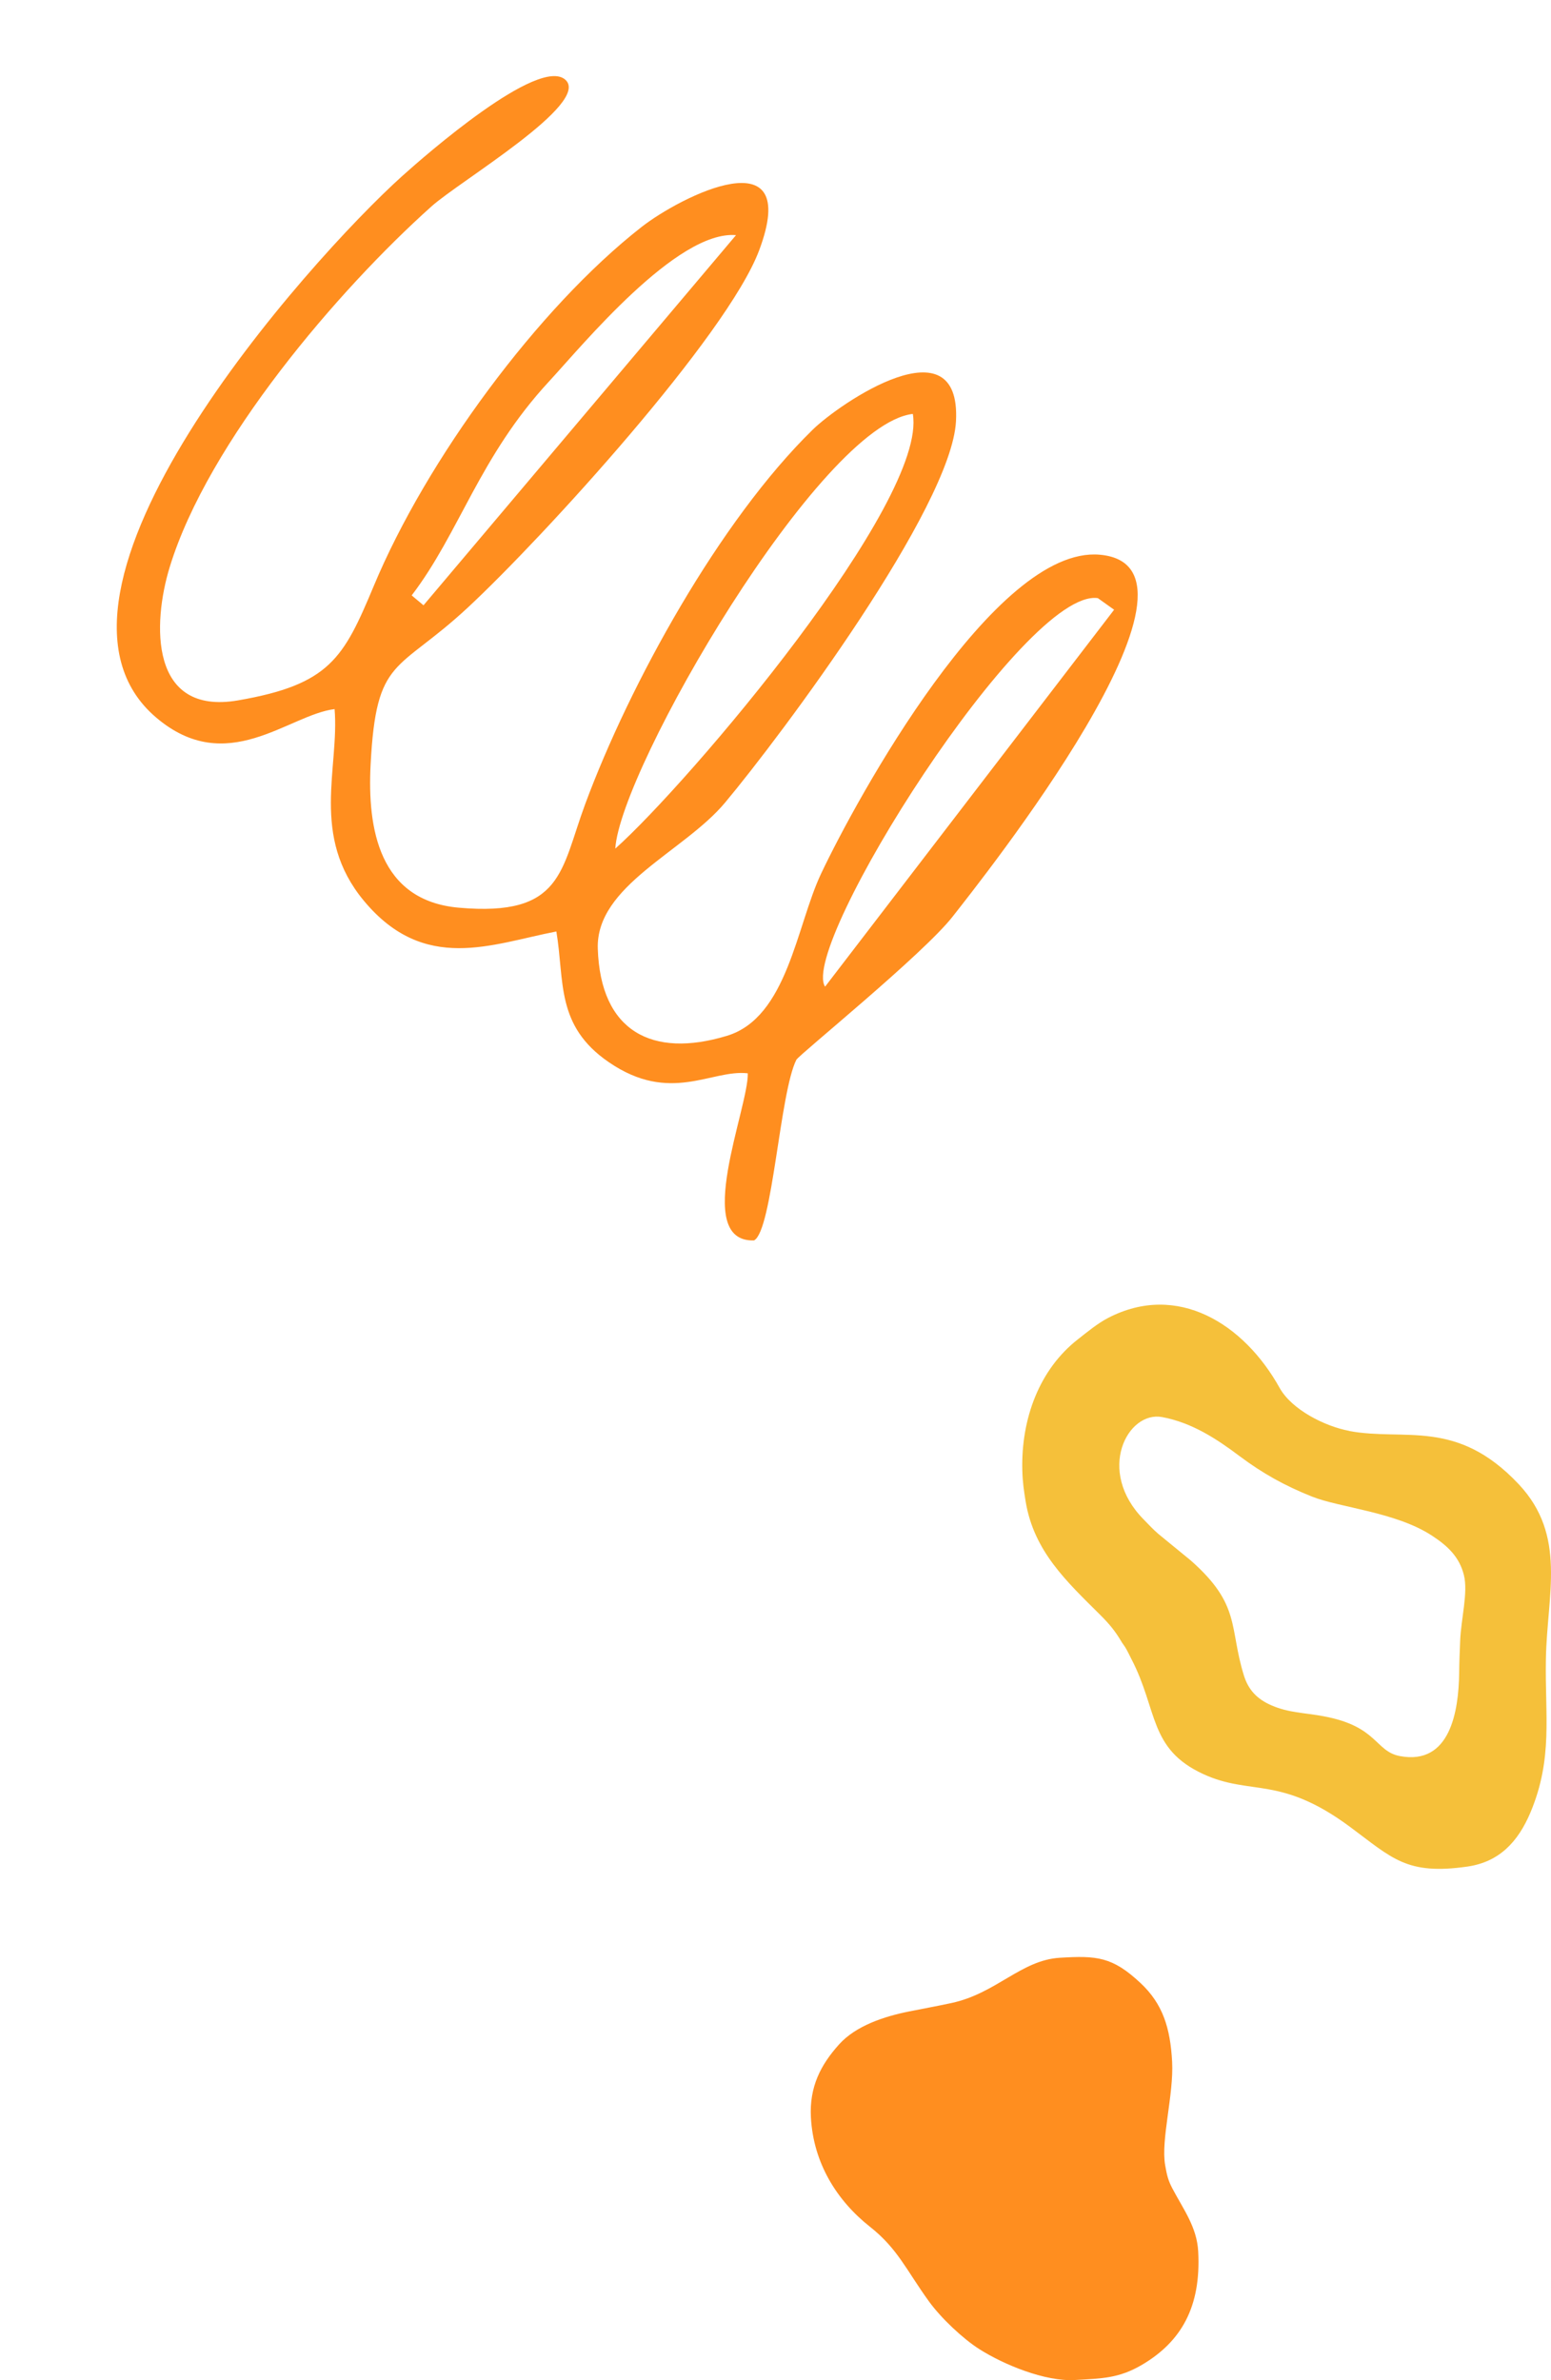 <svg width="88" height="135" viewBox="0 0 88 135" fill="none" xmlns="http://www.w3.org/2000/svg">
<path fill-rule="evenodd" clip-rule="evenodd" d="M75.119 97.35C78.178 97.919 78.009 99.341 79.436 99.606C82.282 100.134 82.759 97.059 82.789 94.901C82.795 94.288 82.823 93.619 82.847 93.044C82.894 91.841 83.304 90.329 83.059 89.341C82.801 88.302 82.133 87.68 81.243 87.099C79.199 85.761 76.009 85.51 74.451 84.89C72.901 84.273 71.643 83.574 70.319 82.582C69.037 81.617 67.626 80.689 65.936 80.376C63.973 80.011 62.17 83.423 64.887 86.181C65.159 86.458 65.404 86.728 65.72 87.001L67.564 88.511C70.418 91.03 69.727 92.288 70.573 95.023C70.822 95.828 71.299 96.362 72.144 96.729C73.129 97.154 73.956 97.133 75.117 97.348L75.119 97.35ZM76.554 81.166C79.704 81.751 82.634 80.429 86.166 84.181C88.921 87.112 87.772 90.438 87.71 94.116C87.651 97.299 88.124 99.729 86.836 102.798C86.13 104.472 85.061 105.611 83.256 105.871C79.802 106.367 78.995 105.396 76.6 103.622C72.626 100.675 70.979 101.871 68.274 100.626C65.169 99.197 65.706 97.007 64.193 94.099C64.062 93.849 63.969 93.634 63.831 93.413C63.746 93.279 63.698 93.236 63.617 93.096C63.269 92.506 62.931 92.101 62.418 91.59C60.524 89.707 58.66 87.993 58.193 85.165C58.093 84.547 58.022 84.073 58.004 83.406C57.925 80.442 58.992 77.652 61.16 75.963C61.663 75.569 62.271 75.062 62.877 74.749C66.799 72.72 70.571 75.069 72.603 78.721C73.298 79.967 75.194 80.908 76.554 81.159V81.166Z" fill="#F5C03A"/>
<path fill-rule="evenodd" clip-rule="evenodd" d="M66.503 116.936C66.401 115.027 65.975 113.663 64.717 112.483C63.117 110.982 62.228 110.916 60.134 111.043C57.93 111.177 56.535 113.059 53.99 113.609C53.156 113.789 52.417 113.92 51.552 114.094C50.197 114.367 48.576 114.885 47.612 115.952C46.565 117.113 45.917 118.363 46.009 120.093C46.149 122.7 47.489 124.822 49.353 126.295C50.937 127.545 51.412 128.743 52.704 130.531C53.401 131.494 54.645 132.657 55.562 133.24C56.947 134.119 59.302 135.096 61 134.992C62.485 134.903 63.467 134.915 64.804 134.124C67.031 132.807 68.152 130.834 67.983 127.701C67.909 126.316 67.139 125.309 66.515 124.122C66.284 123.682 66.208 123.39 66.107 122.803C65.857 121.368 66.604 118.809 66.503 116.932V116.936Z" fill="#FF8E1F"/>
<path d="M46.813 55.963L63.212 34.584L62.29 33.926C58.147 33.327 45.321 53.665 46.813 55.963ZM51.791 23.477C46.535 24.071 35.189 43.589 34.91 48.133C39.079 44.416 52.648 28.436 51.791 23.477ZM41.763 13.337C38.399 13.053 33.016 19.621 31.153 21.633C27.198 25.904 26.077 30.214 23.358 33.771L24.029 34.332L41.759 13.338L41.763 13.337ZM42.782 70.356C39.244 70.465 42.477 62.823 42.428 60.878C40.373 60.638 38.037 62.643 34.544 60.248C31.511 58.172 32.039 55.645 31.567 52.833C27.888 53.542 24.082 55.23 20.641 51.086C17.592 47.413 19.262 43.555 18.984 40.219C16.355 40.545 12.886 44.113 8.869 40.706C0.59 33.691 17.5 14.778 22.815 9.99C24.113 8.821 30.575 3.17 32.079 4.525C33.549 5.857 26.085 10.267 24.478 11.71C19.22 16.418 11.807 25.05 9.628 32.168C8.649 35.362 8.477 40.593 13.505 39.725C18.706 38.827 19.492 37.337 21.207 33.235C24.182 26.102 30.513 17.478 36.401 12.874C38.607 11.148 45.532 7.64 43.072 14.2C41.257 19.042 30.79 30.507 26.56 34.445C22.515 38.209 21.349 37.181 21.027 43.373C20.841 46.983 21.494 51.085 26.033 51.484C31.936 52.007 31.805 49.378 33.203 45.606C35.731 38.781 40.829 29.535 46.106 24.376C47.646 22.869 54.544 18.158 54.24 23.894C53.983 28.769 44.353 41.68 41.137 45.526C38.807 48.315 33.801 50.232 33.917 53.807C34.068 58.501 36.998 60.039 41.244 58.751C44.678 57.711 45.184 52.512 46.589 49.548C48.587 45.329 56.439 30.956 62.387 31.462C69.892 32.104 55.578 50.035 54.054 51.984C52.39 54.117 45.321 59.837 45.185 60.108C44.247 61.947 43.827 69.782 42.788 70.353L42.782 70.356Z" fill="#FF8E1F"/>
</svg>
